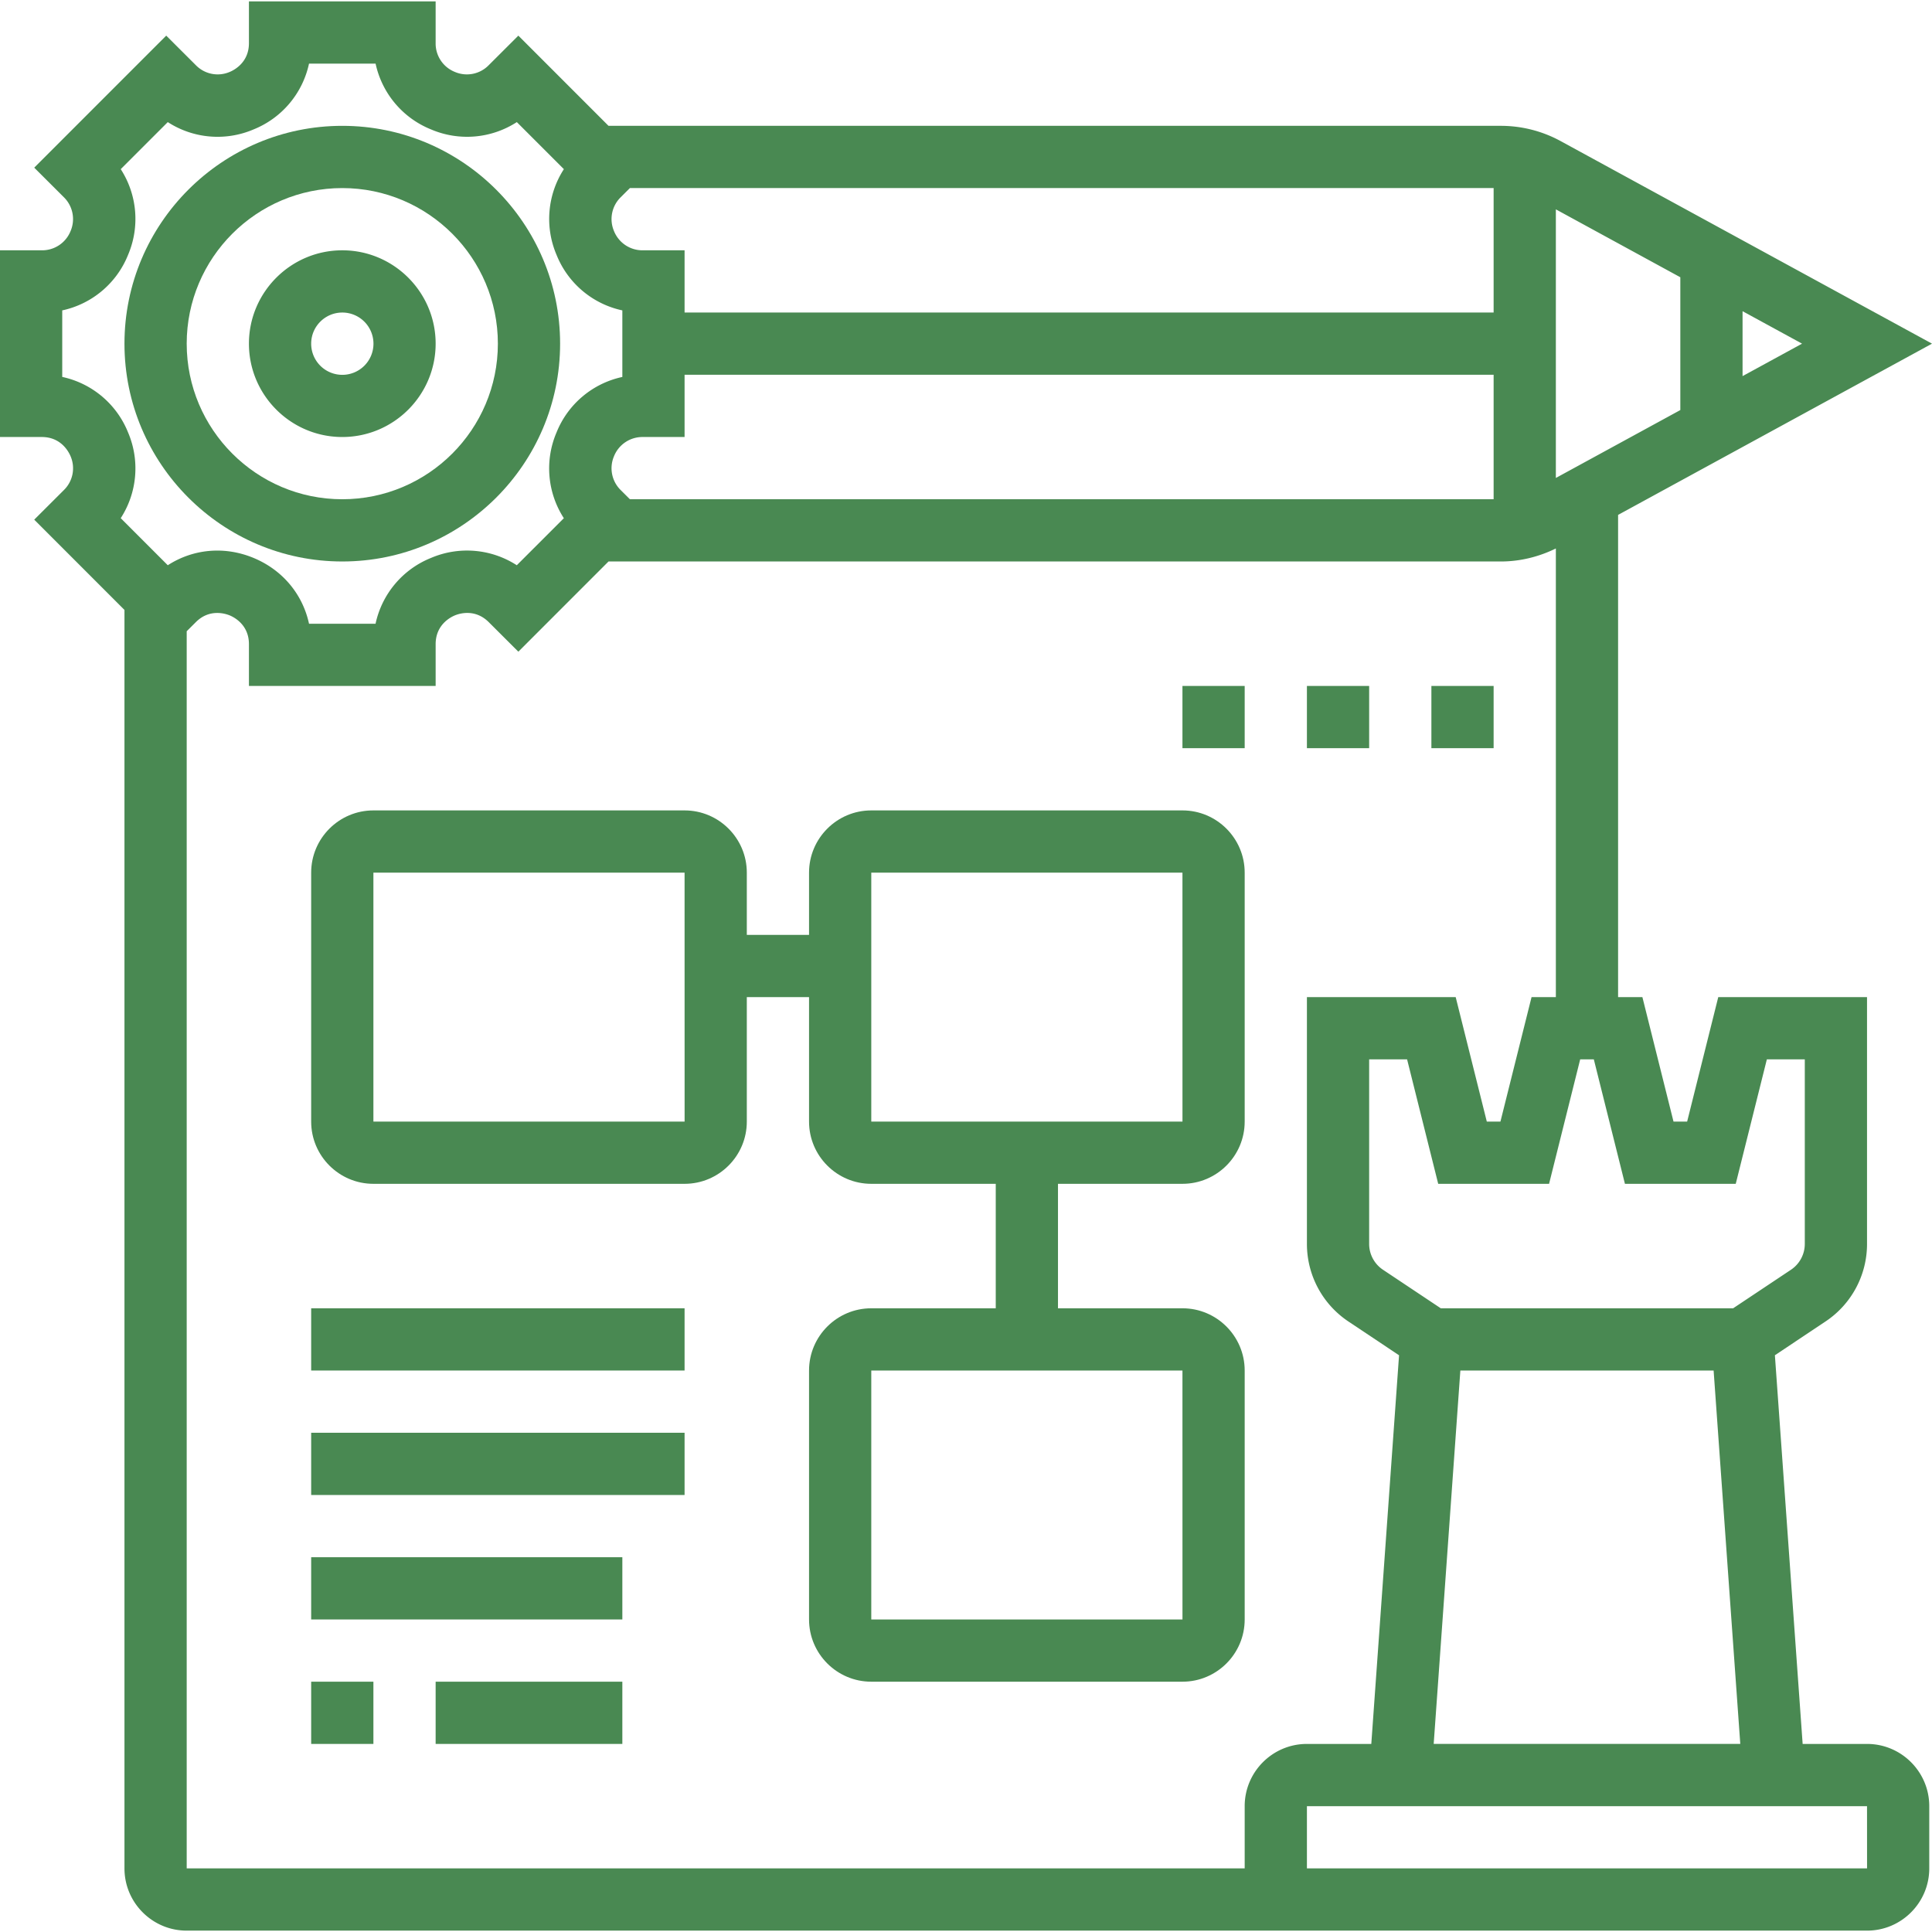 <svg xmlns="http://www.w3.org/2000/svg" version="1.1" xmlns:xlink="http://www.w3.org/1999/xlink" width="512" height="512" x="0" y="0" viewBox="0 0 62.088 62" style="enable-background:new 0 0 512 512" xml:space="preserve"><g><path d="M11 14c1.654 0 3-1.346 3-3s-1.346-3-3-3-3 1.346-3 3 1.346 3 3 3zm0-4a1.001 1.001 0 1 1-1 1c0-.551.448-1 1-1z" fill="#498952" opacity="1" data-original="#000000"></path><path d="M11 18c3.859 0 7-3.14 7-7s-3.141-7-7-7-7 3.14-7 7 3.141 7 7 7zm0-12c2.757 0 5 2.243 5 5s-2.243 5-5 5-5-2.243-5-5 2.243-5 5-5z" fill="#498952" opacity="1" data-original="#000000"></path><path d="M60 56h-2.069l-.892-12.491 1.625-1.084A2.99 2.99 0 0 0 60 39.93V32h-4.781l-1 4h-.438l-1-4H52V16.503L62.088 11 50.15 4.488A4.011 4.011 0 0 0 48.235 4H19.556l-2.898-2.899-.951.949a.98.98 0 0 1-1.09.217.982.982 0 0 1-.617-.924V0H8v1.343c0 .62-.473.864-.617.924a.98.98 0 0 1-1.091-.218l-.95-.948L1.1 5.344l.951.949a.982.982 0 0 1 .217 1.089.984.984 0 0 1-.925.618H0v6h1.343c.62 0 .864.473.925.618a.978.978 0 0 1-.216 1.088l-.952.95L4 19.557V60c0 1.103.897 2 2 2h54c1.103 0 2-.897 2-2v-2c0-1.103-.897-2-2-2zM46.931 44h8.139l.857 12h-9.853zm8.85-6 1-4H58v5.93a.998.998 0 0 1-.445.832L55.697 42h-9.395l-1.857-1.238A.998.998 0 0 1 44 39.93V34h1.219l1 4h3.563l1-4h.438l1 4zM20.243 16l-.294-.293a.982.982 0 0 1-.217-1.089.984.984 0 0 1 .925-.618H22v-2h26v4zm-.295-9.706L20.243 6H48v4H22V8h-1.343a.984.984 0 0 1-.925-.618.982.982 0 0 1 .216-1.088zM56 12.043V9.957L57.912 11zm-2-3.177v4.268l-4 2.182V6.684zM4.115 13.852A2.946 2.946 0 0 0 2 12.069V9.931a2.946 2.946 0 0 0 2.115-1.783 2.945 2.945 0 0 0-.235-2.756L5.392 3.88a2.944 2.944 0 0 0 2.757.235A2.948 2.948 0 0 0 9.931 2h2.139a2.948 2.948 0 0 0 1.782 2.115 2.946 2.946 0 0 0 2.757-.235l1.512 1.512a2.944 2.944 0 0 0-.235 2.756A2.942 2.942 0 0 0 20 9.931v2.139a2.946 2.946 0 0 0-2.115 1.783 2.945 2.945 0 0 0 .235 2.756l-1.512 1.512a2.946 2.946 0 0 0-2.757-.235 2.944 2.944 0 0 0-1.782 2.115H9.931c-.204-.947-.849-1.728-1.782-2.115s-1.942-.291-2.757.235L3.88 16.608a2.944 2.944 0 0 0 .235-2.756zM6 60V20.242l.293-.292c.437-.438.945-.276 1.09-.217.144.06.617.304.617.924V22h6v-1.343c0-.62.473-.864.617-.924s.651-.222 1.091.218l.95.948L19.556 18h28.679c.611 0 1.215-.148 1.765-.418V32h-.781l-1 4h-.438l-1-4H42v7.93c0 1.005.499 1.938 1.336 2.496l1.625 1.084L44.069 56H42c-1.103 0-2 .897-2 2v2zm36 0v-2h18l.001 2z" fill="#498952" opacity="1" data-original="#000000"></path><path d="M40 44c0-1.103-.897-2-2-2h-4v-4h4c1.103 0 2-.897 2-2v-8c0-1.103-.897-2-2-2H28c-1.103 0-2 .897-2 2v2h-2v-2c0-1.103-.897-2-2-2H12c-1.103 0-2 .897-2 2v8c0 1.103.897 2 2 2h10c1.103 0 2-.897 2-2v-4h2v4c0 1.103.897 2 2 2h4v4h-4c-1.103 0-2 .897-2 2v8c0 1.103.897 2 2 2h10c1.103 0 2-.897 2-2zm-28-8v-8h10l.001 8zm16-8h10l.001 8H28zm0 24v-8h10l.001 8z" fill="#498952" opacity="1" data-original="#000000"></path><path d="M10 42h12v2H10zM10 46h12v2H10zM10 50h10v2H10zM10 54h2v2h-2zM14 54h6v2h-6zM38 22h2v2h-2zM42 22h2v2h-2zM46 22h2v2h-2z" fill="#498952" opacity="1" data-original="#000000"></path></g></svg>